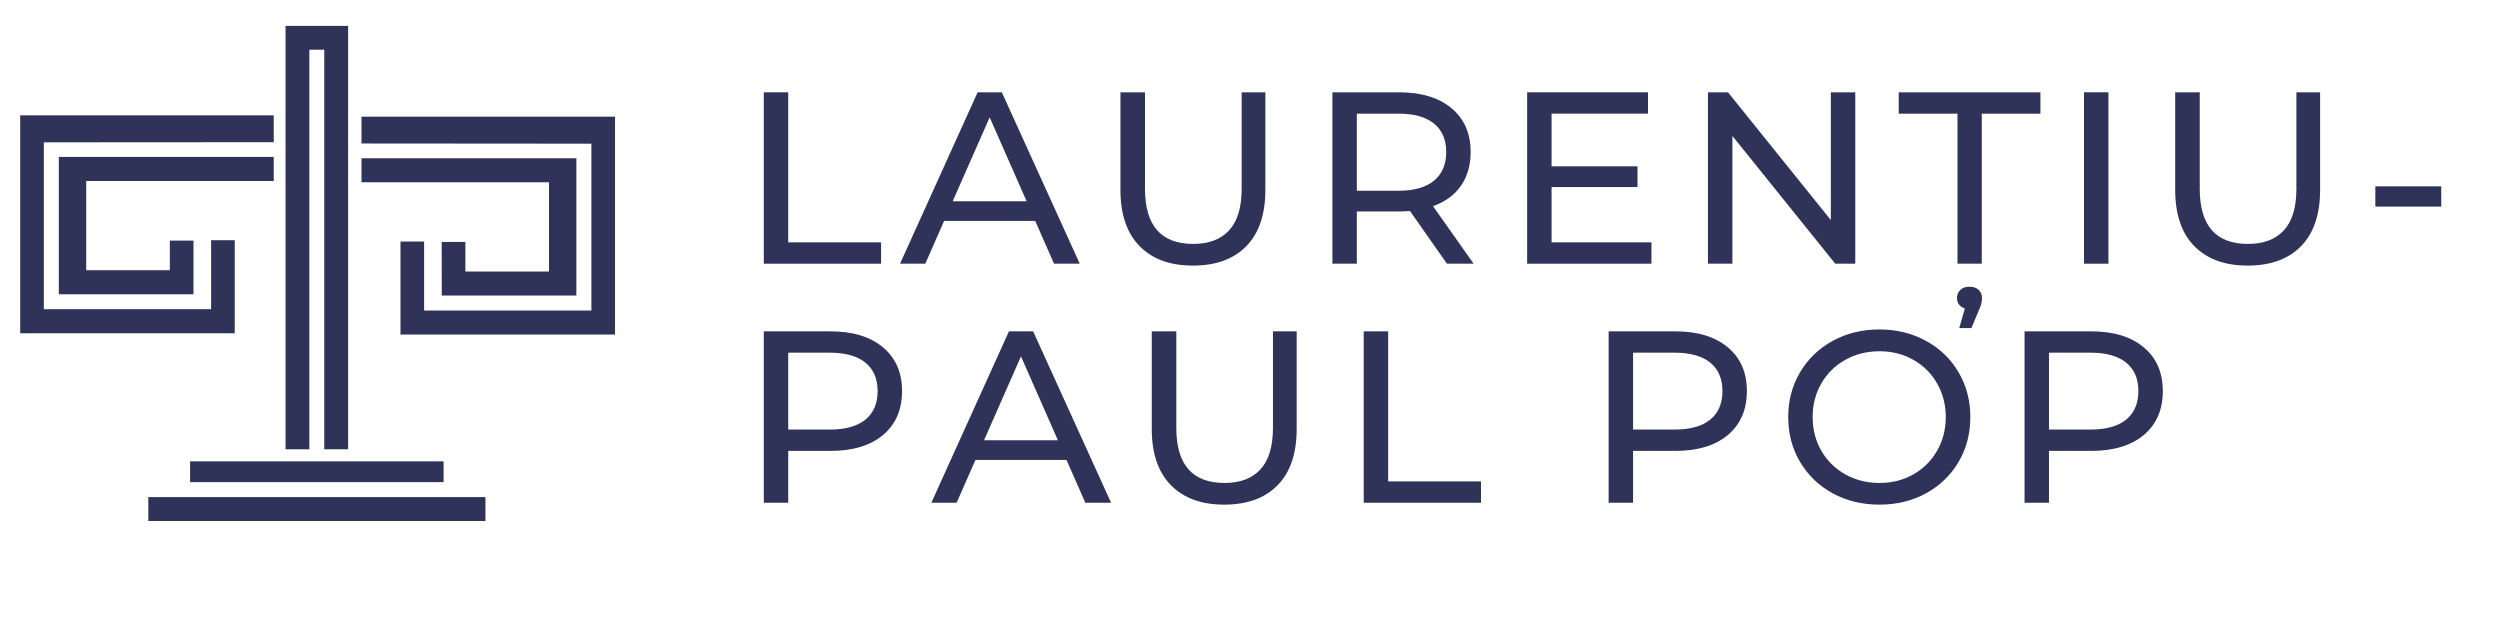 <svg xmlns="http://www.w3.org/2000/svg" xmlns:xlink="http://www.w3.org/1999/xlink" width="437" viewBox="0 0 327.75 84" height="112" preserveAspectRatio="xMidYMid meet"><defs><g></g></defs><g fill="#2f335a" fill-opacity="1"><g transform="translate(96.759, 34.57)"><g><path d="M 3.375 -22.469 L 6.578 -22.469 L 6.578 -2.797 L 18.75 -2.797 L 18.75 0 L 3.375 0 Z M 3.375 -22.469 "></path></g></g></g><g fill="#2f335a" fill-opacity="1"><g transform="translate(118.026, 34.57)"><g><path d="M 17.688 -5.609 L 5.75 -5.609 L 3.281 0 L -0.031 0 L 10.141 -22.469 L 13.312 -22.469 L 23.531 0 L 20.156 0 Z M 16.562 -8.188 L 11.719 -19.188 L 6.875 -8.188 Z M 16.562 -8.188 "></path></g></g></g><g fill="#2f335a" fill-opacity="1"><g transform="translate(143.718, 34.57)"><g><path d="M 12.672 0.25 C 9.68 0.25 7.348 -0.602 5.672 -2.312 C 4.004 -4.02 3.172 -6.477 3.172 -9.688 L 3.172 -22.469 L 6.391 -22.469 L 6.391 -9.828 C 6.391 -5.004 8.492 -2.594 12.703 -2.594 C 14.766 -2.594 16.336 -3.188 17.422 -4.375 C 18.516 -5.562 19.062 -7.379 19.062 -9.828 L 19.062 -22.469 L 22.172 -22.469 L 22.172 -9.688 C 22.172 -6.457 21.336 -3.992 19.672 -2.297 C 18.004 -0.598 15.672 0.25 12.672 0.25 Z M 12.672 0.25 "></path></g></g></g><g fill="#2f335a" fill-opacity="1"><g transform="translate(171.302, 34.57)"><g><path d="M 18.391 0 L 13.547 -6.906 C 12.941 -6.863 12.469 -6.844 12.125 -6.844 L 6.578 -6.844 L 6.578 0 L 3.375 0 L 3.375 -22.469 L 12.125 -22.469 C 15.039 -22.469 17.332 -21.77 19 -20.375 C 20.664 -18.988 21.5 -17.078 21.5 -14.641 C 21.5 -12.898 21.07 -11.422 20.219 -10.203 C 19.363 -8.984 18.145 -8.098 16.562 -7.547 L 21.891 0 Z M 12.031 -9.562 C 14.062 -9.562 15.613 -10 16.688 -10.875 C 17.758 -11.758 18.297 -13.016 18.297 -14.641 C 18.297 -16.266 17.758 -17.508 16.688 -18.375 C 15.613 -19.238 14.062 -19.672 12.031 -19.672 L 6.578 -19.672 L 6.578 -9.562 Z M 12.031 -9.562 "></path></g></g></g><g fill="#2f335a" fill-opacity="1"><g transform="translate(196.834, 34.57)"><g><path d="M 19.672 -2.797 L 19.672 0 L 3.375 0 L 3.375 -22.469 L 19.219 -22.469 L 19.219 -19.672 L 6.578 -19.672 L 6.578 -12.766 L 17.844 -12.766 L 17.844 -10.047 L 6.578 -10.047 L 6.578 -2.797 Z M 19.672 -2.797 "></path></g></g></g><g fill="#2f335a" fill-opacity="1"><g transform="translate(220.538, 34.57)"><g><path d="M 22.688 -22.469 L 22.688 0 L 20.062 0 L 6.578 -16.75 L 6.578 0 L 3.375 0 L 3.375 -22.469 L 6 -22.469 L 19.484 -5.719 L 19.484 -22.469 Z M 22.688 -22.469 "></path></g></g></g><g fill="#2f335a" fill-opacity="1"><g transform="translate(248.796, 34.57)"><g><path d="M 7.828 -19.672 L 0.125 -19.672 L 0.125 -22.469 L 18.703 -22.469 L 18.703 -19.672 L 11.016 -19.672 L 11.016 0 L 7.828 0 Z M 9.406 3.016 C 9.895 3.016 10.289 3.148 10.594 3.422 C 10.895 3.703 11.047 4.062 11.047 4.5 C 11.047 5.008 10.906 5.551 10.625 6.125 L 9.656 8.438 L 8.062 8.438 L 8.797 5.875 C 8.473 5.77 8.219 5.598 8.031 5.359 C 7.852 5.117 7.766 4.832 7.766 4.5 C 7.766 4.062 7.914 3.703 8.219 3.422 C 8.52 3.148 8.914 3.016 9.406 3.016 Z M 9.406 3.016 "></path></g></g></g><g fill="#2f335a" fill-opacity="1"><g transform="translate(269.838, 34.57)"><g><path d="M 3.375 -22.469 L 6.578 -22.469 L 6.578 0 L 3.375 0 Z M 3.375 -22.469 "></path></g></g></g><g fill="#2f335a" fill-opacity="1"><g transform="translate(281.995, 34.57)"><g><path d="M 12.672 0.25 C 9.68 0.25 7.348 -0.602 5.672 -2.312 C 4.004 -4.02 3.172 -6.477 3.172 -9.688 L 3.172 -22.469 L 6.391 -22.469 L 6.391 -9.828 C 6.391 -5.004 8.492 -2.594 12.703 -2.594 C 14.766 -2.594 16.336 -3.188 17.422 -4.375 C 18.516 -5.562 19.062 -7.379 19.062 -9.828 L 19.062 -22.469 L 22.172 -22.469 L 22.172 -9.688 C 22.172 -6.457 21.336 -3.992 19.672 -2.297 C 18.004 -0.598 15.672 0.25 12.672 0.25 Z M 12.672 0.25 "></path></g></g></g><g fill="#2f335a" fill-opacity="1"><g transform="translate(309.58, 34.57)"><g><path d="M 1.828 -10.141 L 10.469 -10.141 L 10.469 -7.484 L 1.828 -7.484 Z M 1.828 -10.141 "></path></g></g></g><g fill="#2f335a" fill-opacity="1"><g transform="translate(96.759, 65.909)"><g><path d="M 12.125 -22.469 C 15.039 -22.469 17.332 -21.77 19 -20.375 C 20.664 -18.988 21.5 -17.078 21.5 -14.641 C 21.5 -12.191 20.664 -10.27 19 -8.875 C 17.332 -7.488 15.039 -6.797 12.125 -6.797 L 6.578 -6.797 L 6.578 0 L 3.375 0 L 3.375 -22.469 Z M 12.031 -9.594 C 14.062 -9.594 15.613 -10.023 16.688 -10.891 C 17.758 -11.766 18.297 -13.016 18.297 -14.641 C 18.297 -16.266 17.758 -17.508 16.688 -18.375 C 15.613 -19.238 14.062 -19.672 12.031 -19.672 L 6.578 -19.672 L 6.578 -9.594 Z M 12.031 -9.594 "></path></g></g></g><g fill="#2f335a" fill-opacity="1"><g transform="translate(122.131, 65.909)"><g><path d="M 17.688 -5.609 L 5.75 -5.609 L 3.281 0 L -0.031 0 L 10.141 -22.469 L 13.312 -22.469 L 23.531 0 L 20.156 0 Z M 16.562 -8.188 L 11.719 -19.188 L 6.875 -8.188 Z M 16.562 -8.188 "></path></g></g></g><g fill="#2f335a" fill-opacity="1"><g transform="translate(147.823, 65.909)"><g><path d="M 12.672 0.25 C 9.68 0.25 7.348 -0.602 5.672 -2.312 C 4.004 -4.02 3.172 -6.477 3.172 -9.688 L 3.172 -22.469 L 6.391 -22.469 L 6.391 -9.828 C 6.391 -5.004 8.492 -2.594 12.703 -2.594 C 14.766 -2.594 16.336 -3.188 17.422 -4.375 C 18.516 -5.562 19.062 -7.379 19.062 -9.828 L 19.062 -22.469 L 22.172 -22.469 L 22.172 -9.688 C 22.172 -6.457 21.336 -3.992 19.672 -2.297 C 18.004 -0.598 15.672 0.25 12.672 0.25 Z M 12.672 0.25 "></path></g></g></g><g fill="#2f335a" fill-opacity="1"><g transform="translate(175.408, 65.909)"><g><path d="M 3.375 -22.469 L 6.578 -22.469 L 6.578 -2.797 L 18.75 -2.797 L 18.75 0 L 3.375 0 Z M 3.375 -22.469 "></path></g></g></g><g fill="#2f335a" fill-opacity="1"><g transform="translate(196.674, 65.909)"><g></g></g></g><g fill="#2f335a" fill-opacity="1"><g transform="translate(207.516, 65.909)"><g><path d="M 12.125 -22.469 C 15.039 -22.469 17.332 -21.77 19 -20.375 C 20.664 -18.988 21.5 -17.078 21.5 -14.641 C 21.5 -12.191 20.664 -10.27 19 -8.875 C 17.332 -7.488 15.039 -6.797 12.125 -6.797 L 6.578 -6.797 L 6.578 0 L 3.375 0 L 3.375 -22.469 Z M 12.031 -9.594 C 14.062 -9.594 15.613 -10.023 16.688 -10.891 C 17.758 -11.766 18.297 -13.016 18.297 -14.641 C 18.297 -16.266 17.758 -17.508 16.688 -18.375 C 15.613 -19.238 14.062 -19.672 12.031 -19.672 L 6.578 -19.672 L 6.578 -9.594 Z M 12.031 -9.594 "></path></g></g></g><g fill="#2f335a" fill-opacity="1"><g transform="translate(232.888, 65.909)"><g><path d="M 13.516 0.25 C 11.242 0.25 9.195 -0.242 7.375 -1.234 C 5.562 -2.234 4.133 -3.609 3.094 -5.359 C 2.062 -7.109 1.547 -9.066 1.547 -11.234 C 1.547 -13.391 2.062 -15.344 3.094 -17.094 C 4.133 -18.852 5.562 -20.227 7.375 -21.219 C 9.195 -22.219 11.242 -22.719 13.516 -22.719 C 15.754 -22.719 17.785 -22.219 19.609 -21.219 C 21.43 -20.227 22.852 -18.859 23.875 -17.109 C 24.906 -15.367 25.422 -13.41 25.422 -11.234 C 25.422 -9.047 24.906 -7.082 23.875 -5.344 C 22.852 -3.602 21.43 -2.234 19.609 -1.234 C 17.785 -0.242 15.754 0.25 13.516 0.25 Z M 13.516 -2.594 C 15.16 -2.594 16.641 -2.969 17.953 -3.719 C 19.273 -4.469 20.312 -5.5 21.062 -6.812 C 21.82 -8.133 22.203 -9.609 22.203 -11.234 C 22.203 -12.859 21.82 -14.328 21.062 -15.641 C 20.312 -16.961 19.273 -17.992 17.953 -18.734 C 16.641 -19.484 15.16 -19.859 13.516 -19.859 C 11.867 -19.859 10.375 -19.484 9.031 -18.734 C 7.695 -17.992 6.648 -16.961 5.891 -15.641 C 5.129 -14.328 4.75 -12.859 4.75 -11.234 C 4.75 -9.609 5.129 -8.133 5.891 -6.812 C 6.648 -5.5 7.695 -4.469 9.031 -3.719 C 10.375 -2.969 11.867 -2.594 13.516 -2.594 Z M 13.516 -2.594 "></path></g></g></g><g fill="#2f335a" fill-opacity="1"><g transform="translate(262.044, 65.909)"><g><path d="M 12.125 -22.469 C 15.039 -22.469 17.332 -21.77 19 -20.375 C 20.664 -18.988 21.5 -17.078 21.5 -14.641 C 21.5 -12.191 20.664 -10.27 19 -8.875 C 17.332 -7.488 15.039 -6.797 12.125 -6.797 L 6.578 -6.797 L 6.578 0 L 3.375 0 L 3.375 -22.469 Z M 12.031 -9.594 C 14.062 -9.594 15.613 -10.023 16.688 -10.891 C 17.758 -11.766 18.297 -13.016 18.297 -14.641 C 18.297 -16.266 17.758 -17.508 16.688 -18.375 C 15.613 -19.238 14.062 -19.672 12.031 -19.672 L 6.578 -19.672 L 6.578 -9.594 Z M 12.031 -9.594 "></path></g></g></g><path fill="#2f335a" d="M 37.434 3.395 L 45.637 3.395 L 45.637 58.902 L 42.512 58.902 L 42.512 6.516 L 40.555 6.516 L 40.555 58.902 L 37.434 58.902 Z M 37.434 3.395 " fill-opacity="1" fill-rule="nonzero"></path><path fill="#2f335a" d="M 25.367 31.543 L 22.266 31.543 L 22.266 35.426 L 11.301 35.426 L 11.301 23.727 L 35.887 23.727 L 35.887 20.578 L 7.711 20.578 L 7.711 38.574 L 25.363 38.574 Z M 25.367 31.543 " fill-opacity="1" fill-rule="nonzero"></path><path fill="#2f335a" d="M 35.887 18.641 L 35.887 15.117 L 2.648 15.117 L 2.648 43.688 L 30.773 43.688 L 30.773 31.492 L 27.676 31.492 L 27.676 40.539 L 5.746 40.539 L 5.746 18.66 Z M 35.887 18.641 " fill-opacity="1" fill-rule="nonzero"></path><path fill="#2f335a" d="M 57.906 31.719 L 61.012 31.719 L 61.012 35.602 L 71.973 35.602 L 71.973 23.898 L 47.391 23.898 L 47.391 20.75 L 75.562 20.75 L 75.562 38.746 L 57.914 38.746 Z M 57.906 31.719 " fill-opacity="1" fill-rule="nonzero"></path><path fill="#2f335a" d="M 47.391 18.812 L 47.391 15.293 L 80.629 15.293 L 80.629 43.859 L 52.504 43.859 L 52.504 31.668 L 55.602 31.668 L 55.602 40.715 L 77.531 40.715 L 77.531 18.836 Z M 47.391 18.812 " fill-opacity="1" fill-rule="nonzero"></path><path fill="#2f335a" d="M 24.922 60.484 L 58.156 60.484 L 58.156 63.207 L 24.922 63.207 Z M 24.922 60.484 " fill-opacity="1" fill-rule="nonzero"></path><path fill="#2f335a" d="M 19.445 65.168 L 63.641 65.168 L 63.641 68.301 L 19.445 68.301 Z M 19.445 65.168 " fill-opacity="1" fill-rule="nonzero"></path></svg>